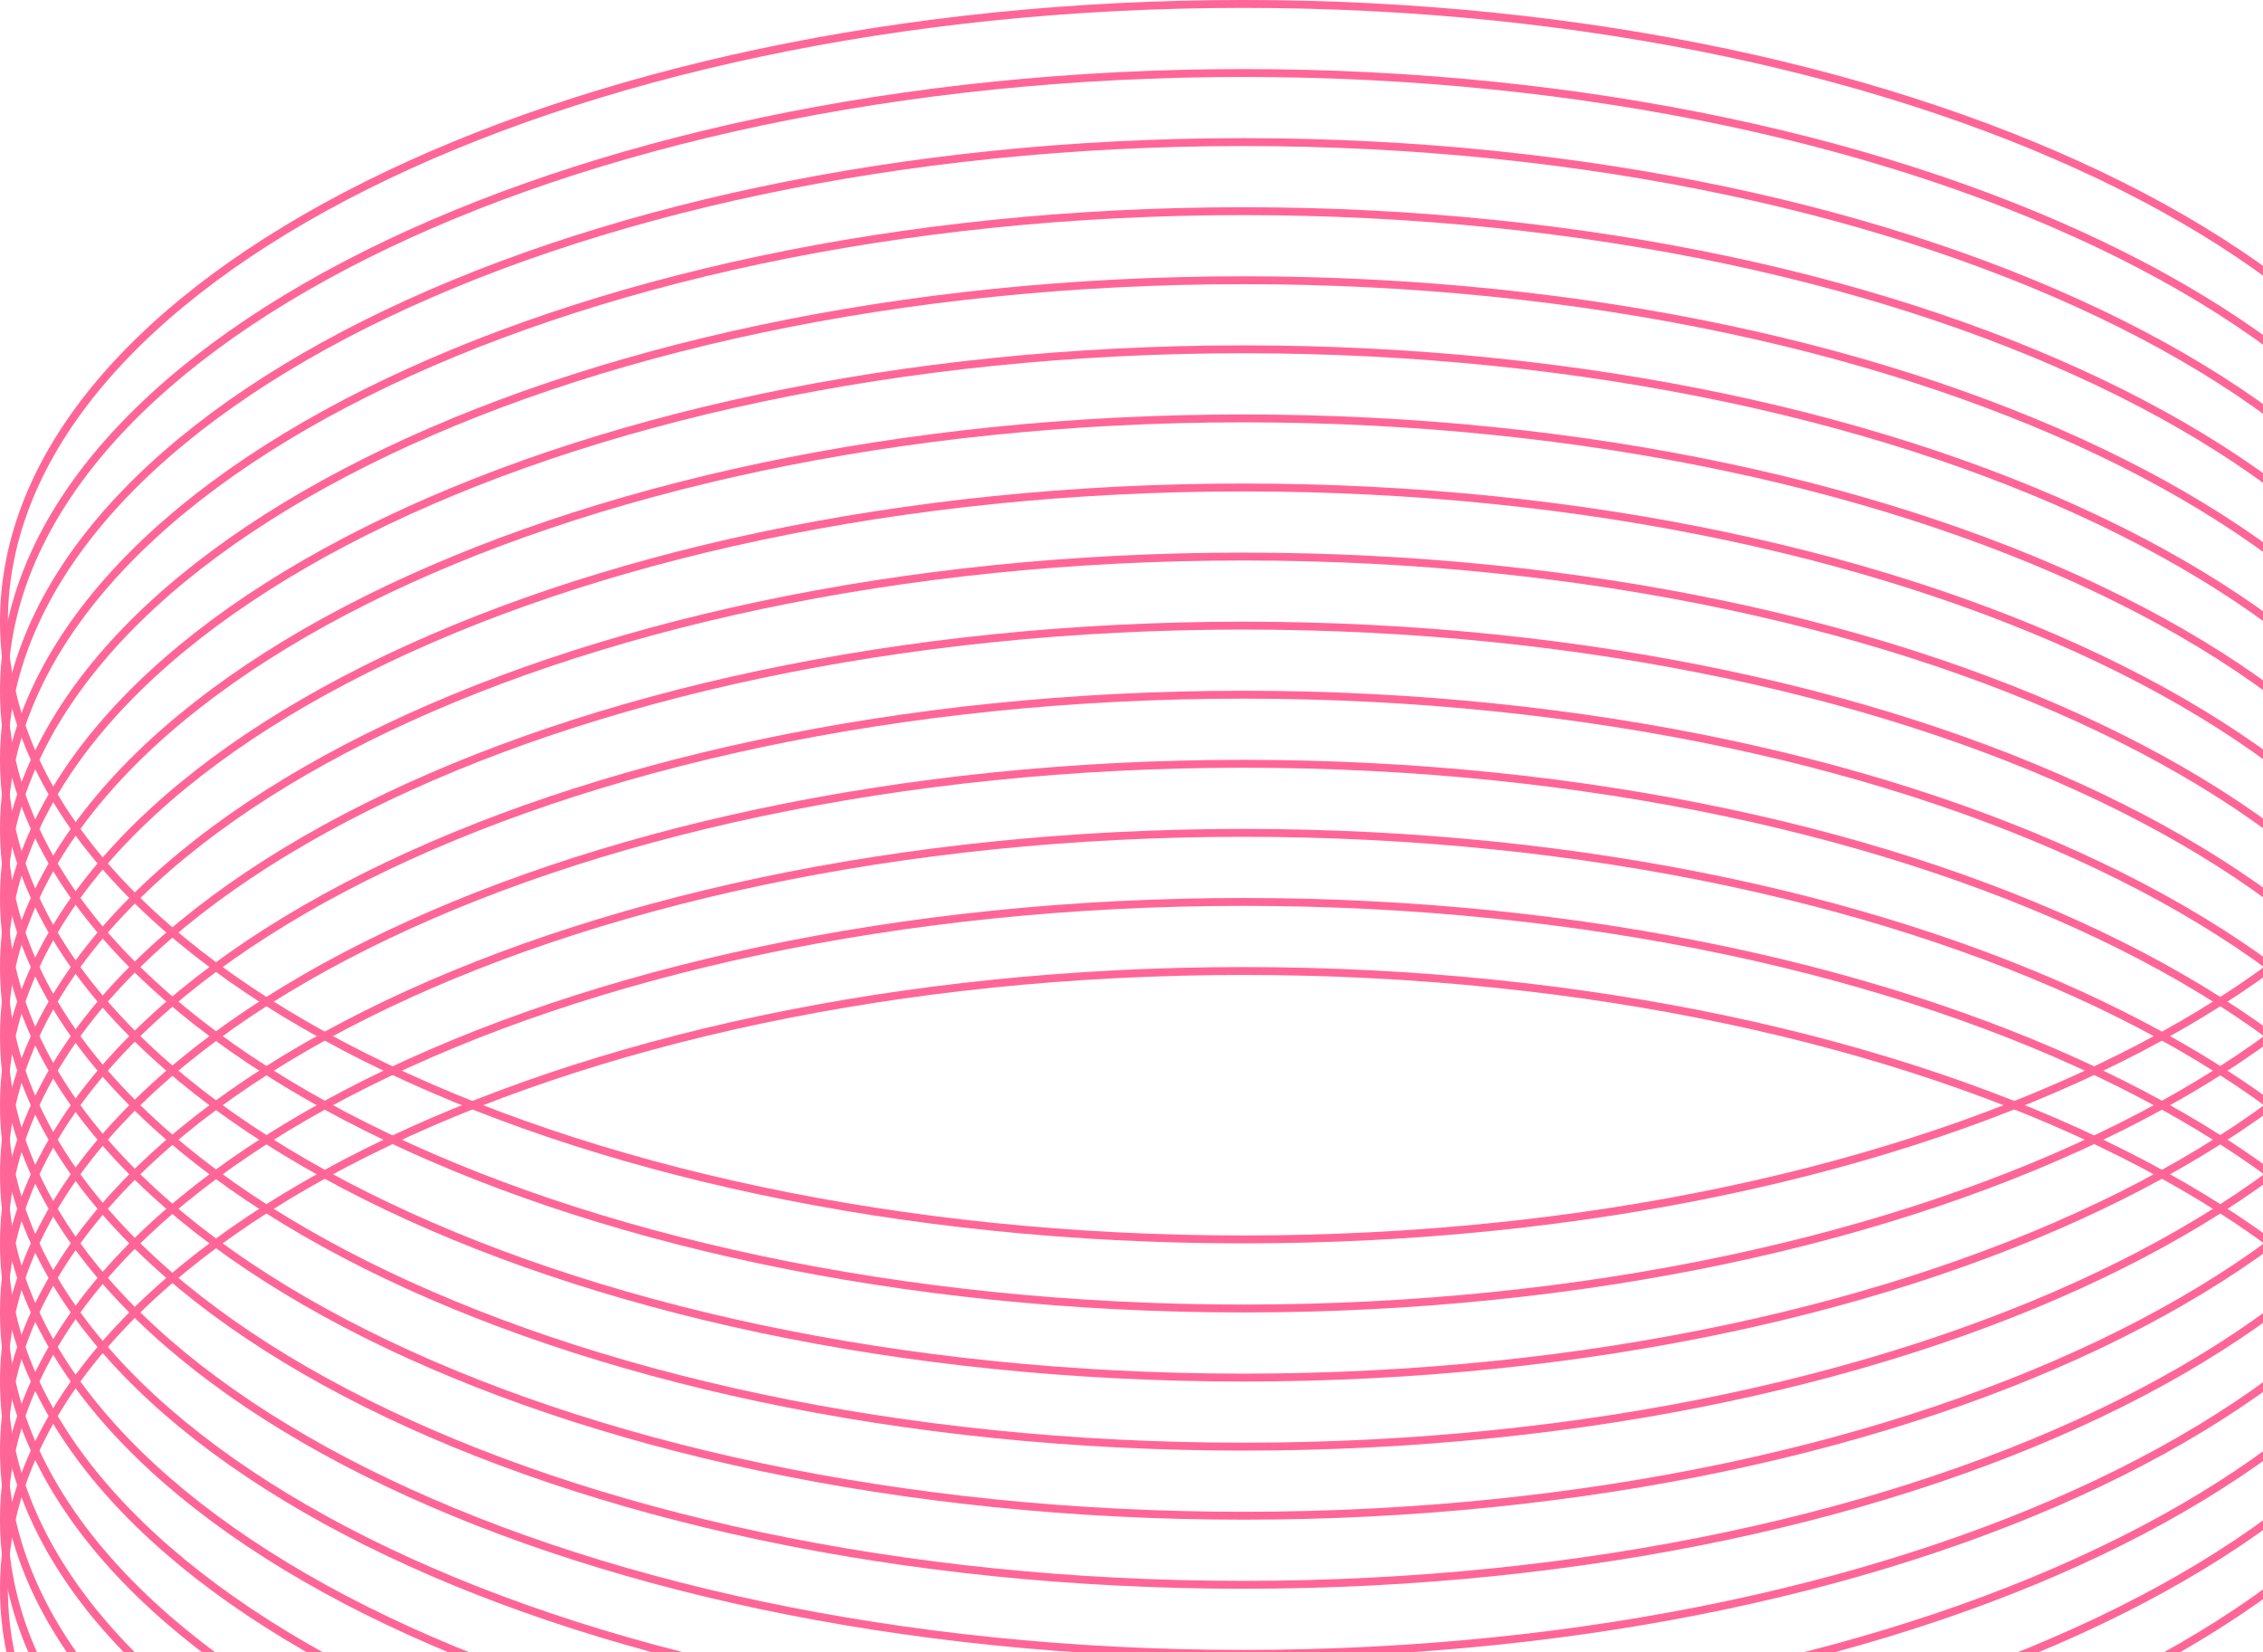 <svg width="263" height="192" viewBox="0 0 263 192" fill="none" xmlns="http://www.w3.org/2000/svg">
<path d="M288.542 72.25C288.542 91.934 272.573 109.878 246.472 122.929C220.399 135.965 184.347 144.042 144.5 144.042C104.653 144.042 68.601 135.965 42.528 122.929C16.427 109.878 0.458 91.934 0.458 72.25C0.458 52.566 16.427 34.622 42.528 21.571C68.601 8.535 104.653 0.458 144.5 0.458C184.347 0.458 220.399 8.535 246.472 21.571C272.573 34.622 288.542 52.566 288.542 72.25Z" stroke="#ff6697" stroke-width="0.916" style="mix-blend-mode:soft-light"/>
<path d="M288.542 80.278C288.542 99.962 272.573 117.906 246.472 130.956C220.399 143.993 184.347 152.07 144.5 152.07C104.653 152.07 68.601 143.993 42.528 130.956C16.427 117.906 0.458 99.962 0.458 80.278C0.458 60.594 16.427 42.65 42.528 29.599C68.601 16.563 104.653 8.486 144.5 8.486C184.347 8.486 220.399 16.563 246.472 29.599C272.573 42.65 288.542 60.594 288.542 80.278Z" stroke="#ff6697" stroke-width="0.916" style="mix-blend-mode:soft-light"/>
<path d="M288.542 88.305C288.542 107.99 272.573 125.934 246.472 138.984C220.399 152.021 184.347 160.097 144.5 160.097C104.653 160.097 68.601 152.021 42.528 138.984C16.427 125.934 0.458 107.99 0.458 88.305C0.458 68.621 16.427 50.677 42.528 37.627C68.601 24.59 104.653 16.514 144.5 16.514C184.347 16.514 220.399 24.59 246.472 37.627C272.573 50.677 288.542 68.621 288.542 88.305Z" stroke="#ff6697" stroke-width="0.916" style="mix-blend-mode:soft-light"/>
<path d="M288.542 96.333C288.542 116.018 272.573 133.962 246.472 147.012C220.399 160.049 184.347 168.125 144.5 168.125C104.653 168.125 68.601 160.049 42.528 147.012C16.427 133.962 0.458 116.018 0.458 96.333C0.458 76.649 16.427 58.705 42.528 45.655C68.601 32.618 104.653 24.542 144.5 24.542C184.347 24.542 220.399 32.618 246.472 45.655C272.573 58.705 288.542 76.649 288.542 96.333Z" stroke="#ff6697" stroke-width="0.916" style="mix-blend-mode:soft-light"/>
<path d="M288.542 104.361C288.542 124.045 272.573 141.989 246.472 155.04C220.399 168.076 184.347 176.153 144.5 176.153C104.653 176.153 68.601 168.076 42.528 155.04C16.427 141.989 0.458 124.045 0.458 104.361C0.458 84.677 16.427 66.733 42.528 53.682C68.601 40.646 104.653 32.569 144.5 32.569C184.347 32.569 220.399 40.646 246.472 53.682C272.573 66.733 288.542 84.677 288.542 104.361Z" stroke="#ff6697" stroke-width="0.916" style="mix-blend-mode:soft-light"/>
<path d="M288.542 112.389C288.542 132.073 272.573 150.017 246.472 163.068C220.399 176.104 184.347 184.181 144.5 184.181C104.653 184.181 68.601 176.104 42.528 163.068C16.427 150.017 0.458 132.073 0.458 112.389C0.458 92.705 16.427 74.761 42.528 61.71C68.601 48.674 104.653 40.597 144.5 40.597C184.347 40.597 220.399 48.674 246.472 61.71C272.573 74.761 288.542 92.705 288.542 112.389Z" stroke="#ff6697" stroke-width="0.916" style="mix-blend-mode:soft-light"/>
<path d="M288.542 120.417C288.542 140.101 272.573 158.045 246.472 171.095C220.399 184.132 184.347 192.208 144.5 192.208C104.653 192.208 68.601 184.132 42.528 171.095C16.427 158.045 0.458 140.101 0.458 120.417C0.458 100.732 16.427 82.788 42.528 69.738C68.601 56.702 104.653 48.625 144.5 48.625C184.347 48.625 220.399 56.702 246.472 69.738C272.573 82.788 288.542 100.732 288.542 120.417Z" stroke="#ff6697" stroke-width="0.916" style="mix-blend-mode:soft-light"/>
<path d="M288.542 128.444C288.542 148.129 272.573 166.073 246.472 179.123C220.399 192.16 184.347 200.236 144.5 200.236C104.653 200.236 68.601 192.16 42.528 179.123C16.427 166.073 0.458 148.129 0.458 128.444C0.458 108.76 16.427 90.816 42.528 77.766C68.601 64.729 104.653 56.653 144.5 56.653C184.347 56.653 220.399 64.729 246.472 77.766C272.573 90.816 288.542 108.76 288.542 128.444Z" stroke="#ff6697" stroke-width="0.916" style="mix-blend-mode:soft-light"/>
<path d="M288.542 136.472C288.542 156.156 272.573 174.101 246.472 187.151C220.399 200.187 184.347 208.264 144.5 208.264C104.653 208.264 68.601 200.187 42.528 187.151C16.427 174.101 0.458 156.156 0.458 136.472C0.458 116.788 16.427 98.844 42.528 85.794C68.601 72.757 104.653 64.68 144.5 64.68C184.347 64.68 220.399 72.757 246.472 85.794C272.573 98.844 288.542 116.788 288.542 136.472Z" stroke="#ff6697" stroke-width="0.916" style="mix-blend-mode:soft-light"/>
<path d="M288.542 144.5C288.542 164.184 272.573 182.128 246.472 195.179C220.399 208.215 184.347 216.292 144.5 216.292C104.653 216.292 68.601 208.215 42.528 195.179C16.427 182.128 0.458 164.184 0.458 144.5C0.458 124.816 16.427 106.872 42.528 93.821C68.601 80.785 104.653 72.708 144.5 72.708C184.347 72.708 220.399 80.785 246.472 93.821C272.573 106.872 288.542 124.816 288.542 144.5Z" stroke="#ff6697" stroke-width="0.916" style="mix-blend-mode:soft-light"/>
<path d="M288.542 152.528C288.542 172.212 272.573 190.156 246.472 203.206C220.399 216.243 184.347 224.32 144.5 224.32C104.653 224.32 68.601 216.243 42.528 203.206C16.427 190.156 0.458 172.212 0.458 152.528C0.458 132.844 16.427 114.899 42.528 101.849C68.601 88.813 104.653 80.736 144.5 80.736C184.347 80.736 220.399 88.813 246.472 101.849C272.573 114.899 288.542 132.844 288.542 152.528Z" stroke="#ff6697" stroke-width="0.916" style="mix-blend-mode:soft-light"/>
<path d="M288.542 160.556C288.542 180.24 272.573 198.184 246.472 211.234C220.399 224.271 184.347 232.347 144.5 232.347C104.653 232.347 68.601 224.271 42.528 211.234C16.427 198.184 0.458 180.24 0.458 160.556C0.458 140.871 16.427 122.927 42.528 109.877C68.601 96.84 104.653 88.764 144.5 88.764C184.347 88.764 220.399 96.84 246.472 109.877C272.573 122.927 288.542 140.871 288.542 160.556Z" stroke="#ff6697" stroke-width="0.916" style="mix-blend-mode:soft-light"/>
<path d="M288.542 168.583C288.542 188.268 272.573 206.212 246.472 219.262C220.399 232.299 184.347 240.375 144.5 240.375C104.653 240.375 68.601 232.299 42.528 219.262C16.427 206.212 0.458 188.268 0.458 168.583C0.458 148.899 16.427 130.955 42.528 117.905C68.601 104.868 104.653 96.792 144.5 96.792C184.347 96.792 220.399 104.868 246.472 117.905C272.573 130.955 288.542 148.899 288.542 168.583Z" stroke="#ff6697" stroke-width="0.916" style="mix-blend-mode:soft-light"/>
<path d="M288.542 176.611C288.542 196.295 272.573 214.239 246.472 227.29C220.399 240.326 184.347 248.403 144.5 248.403C104.653 248.403 68.601 240.326 42.528 227.29C16.427 214.239 0.458 196.295 0.458 176.611C0.458 156.927 16.427 138.983 42.528 125.933C68.601 112.896 104.653 104.819 144.5 104.819C184.347 104.819 220.399 112.896 246.472 125.933C272.573 138.983 288.542 156.927 288.542 176.611Z" stroke="#ff6697" stroke-width="0.916" style="mix-blend-mode:soft-light"/>
<path d="M288.542 184.639C288.542 204.323 272.573 222.267 246.472 235.317C220.399 248.354 184.347 256.431 144.5 256.431C104.653 256.431 68.601 248.354 42.528 235.317C16.427 222.267 0.458 204.323 0.458 184.639C0.458 164.955 16.427 147.011 42.528 133.96C68.601 120.924 104.653 112.847 144.5 112.847C184.347 112.847 220.399 120.924 246.472 133.96C272.573 147.011 288.542 164.955 288.542 184.639Z" stroke="#ff6697" stroke-width="0.916" style="mix-blend-mode:soft-light"/>
</svg>
